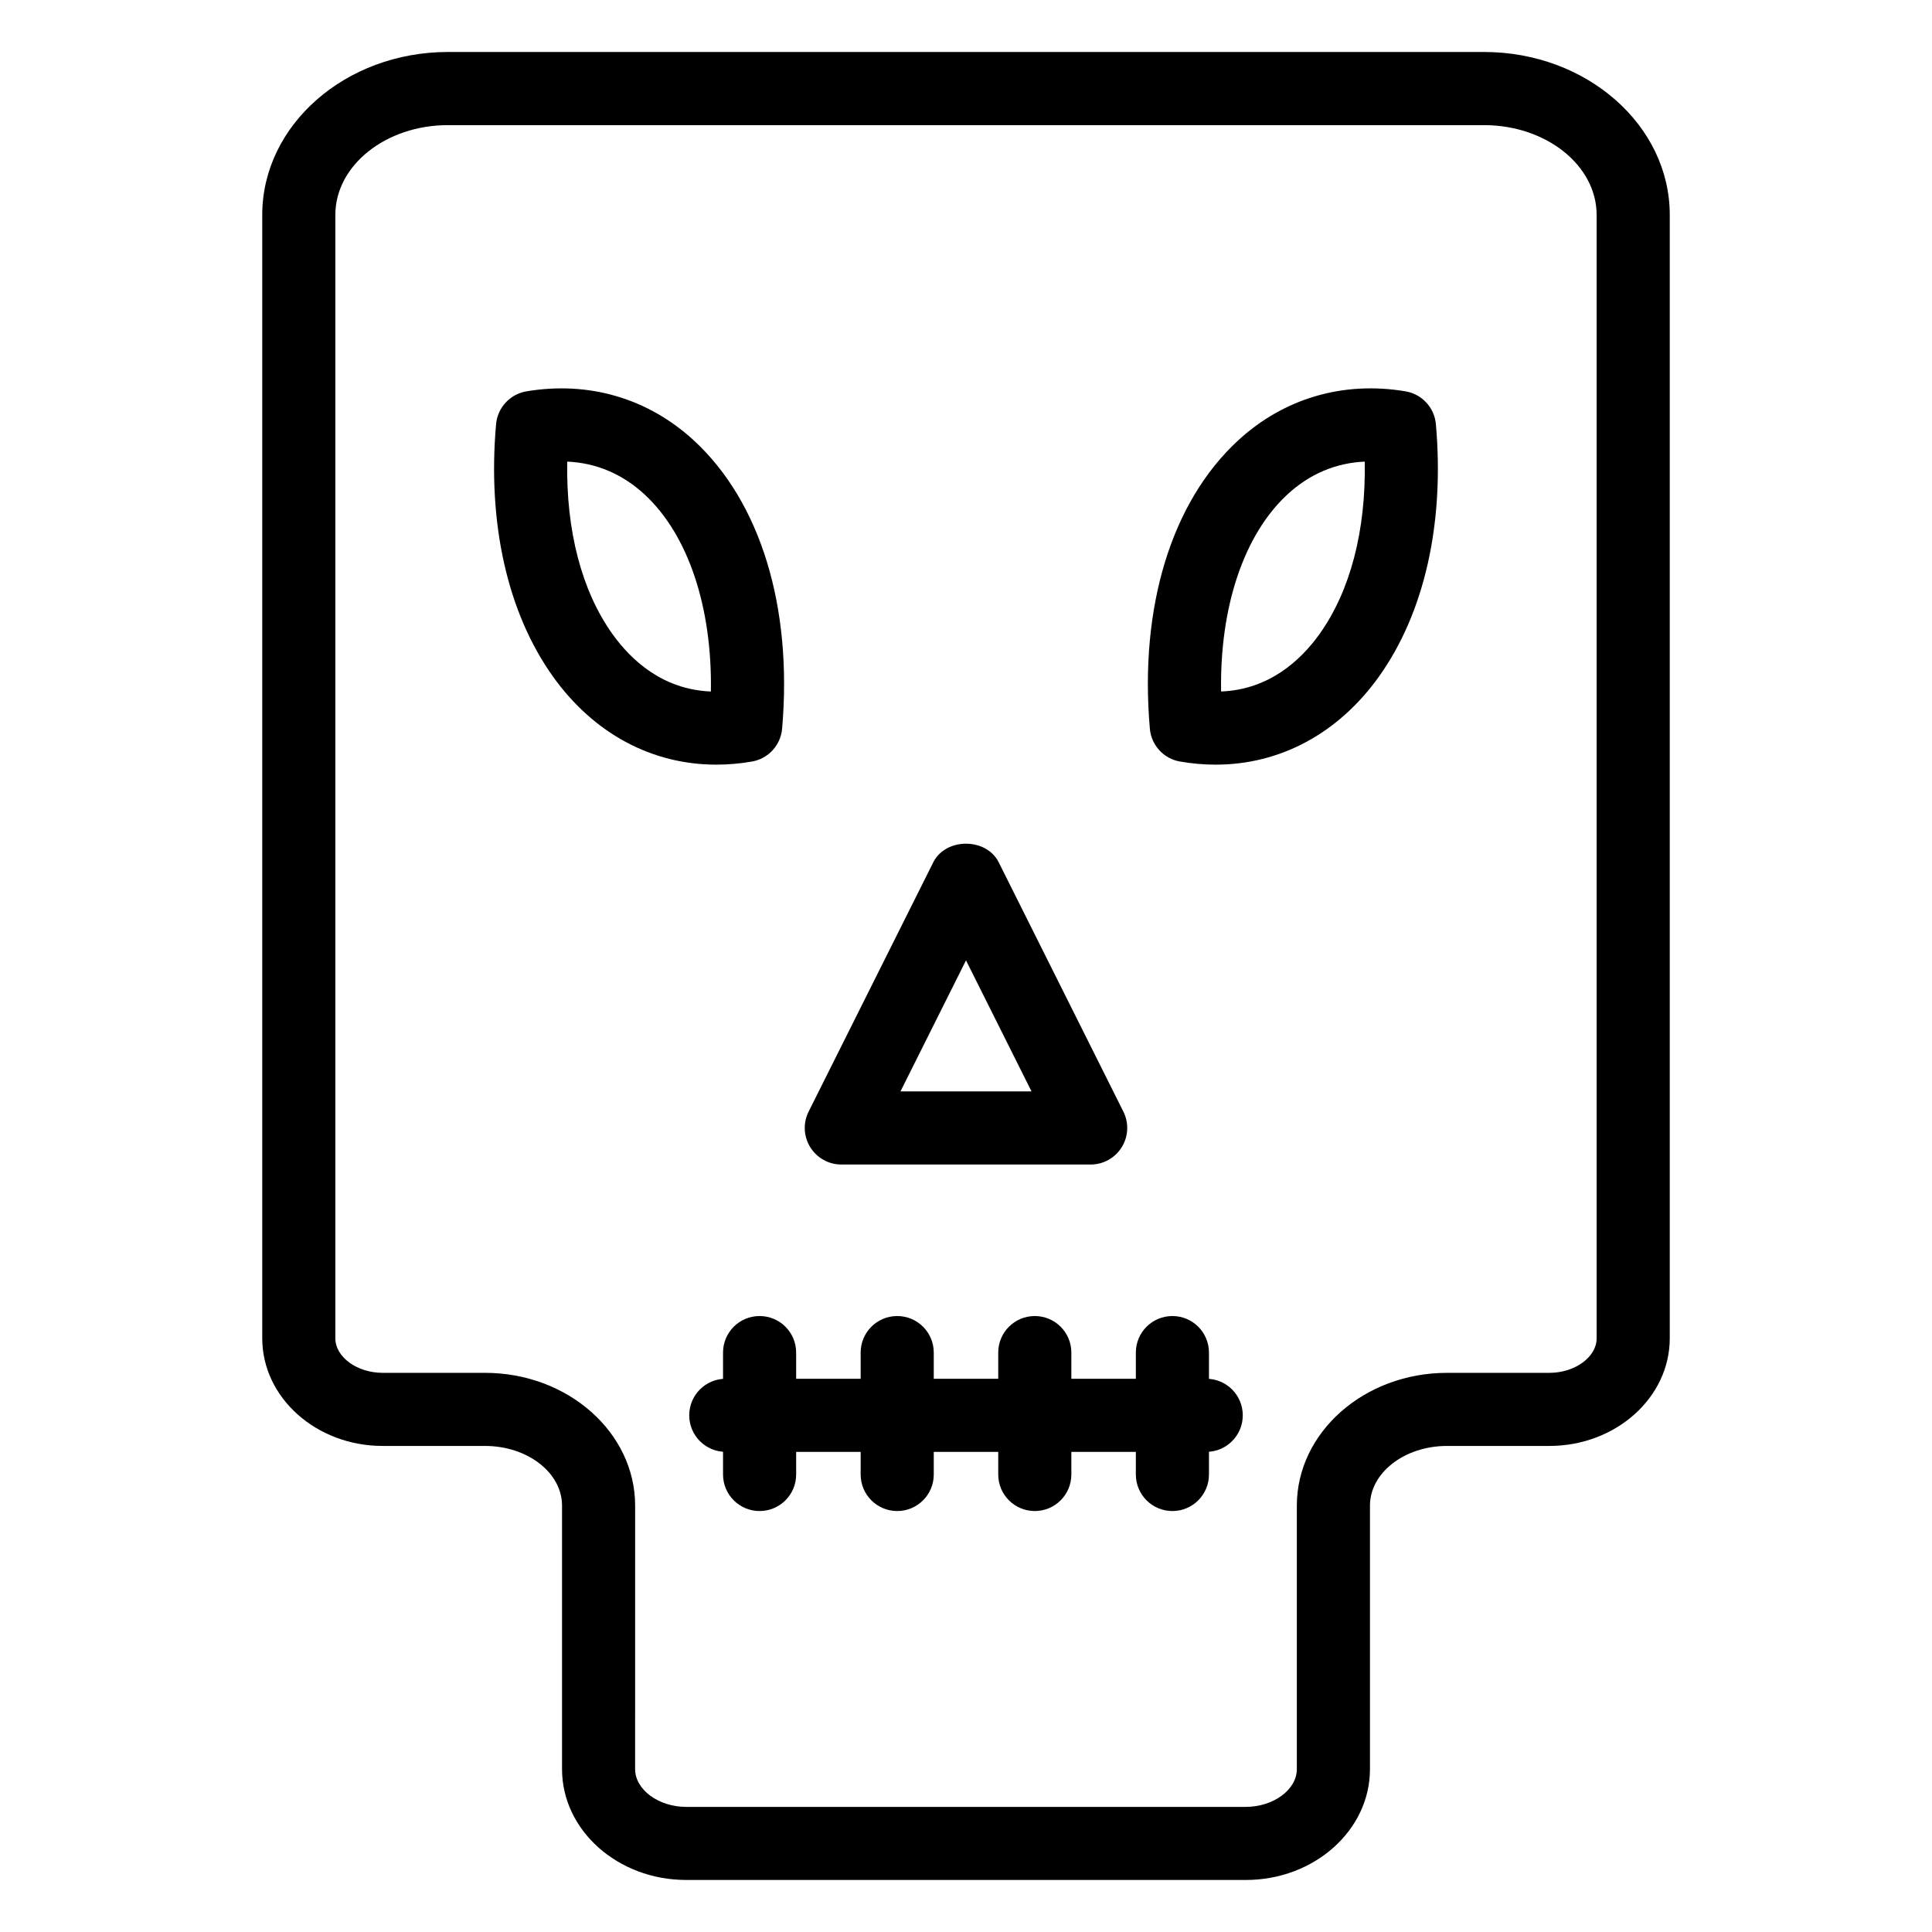 <?xml version="1.0" encoding="UTF-8"?>
<!-- Uploaded to: SVG Repo, www.svgrepo.com, Generator: SVG Repo Mixer Tools -->
<svg fill="#000000" width="800px" height="800px" version="1.1" viewBox="144 144 512 512" xmlns="http://www.w3.org/2000/svg">
 <g>
  <path d="m474.15 642.21h-148.3c-18.148 0-32.906-13.172-32.906-29.367v-69.844c0-8.715-9.16-15.809-20.418-15.809h-27.117c-17.598 0-31.914-12.801-31.914-28.527v-297.71c0-23.809 22.074-43.176 49.211-43.176h274.59c27.133 0 49.207 19.367 49.207 43.176v297.71c0 15.727-14.316 28.527-31.914 28.527h-27.117c-11.258 0-20.418 7.098-20.418 15.809v69.848c0 16.195-14.758 29.367-32.906 29.367zm-211.45-465.05c-16.453 0-29.832 10.672-29.832 23.797v297.71c0 4.957 5.742 9.148 12.535 9.148h27.117c21.941 0 39.797 15.781 39.797 35.188l-0.004 69.848c0 5.41 6.199 9.992 13.531 9.992h148.3c7.332 0 13.531-4.578 13.531-9.992v-69.844c0-19.406 17.855-35.188 39.797-35.188h27.117c6.793 0 12.535-4.191 12.535-9.148v-297.71c0-13.125-13.379-23.797-29.832-23.797z"/>
  <path d="m466.16 346.64c-3.102 0-6.254-0.273-9.434-0.824-4.344-0.746-7.625-4.324-8.004-8.715-2.801-32.254 5.723-60.09 23.371-76.363 12.141-11.191 27.883-15.809 44.402-13.027 4.344 0.738 7.644 4.316 8.031 8.703 2.316 26.266-3.039 50.023-15.082 66.875v0.008c-10.832 15.141-26.254 23.344-43.285 23.344zm39.512-80.309c-7.637 0.332-14.598 3.266-20.445 8.656-11.617 10.711-17.988 29.879-17.625 52.266 12.688-0.5 21.062-8.211 26.086-15.223 8.152-11.422 12.316-27.43 11.984-45.699zm-4.106 51.328h0.094z"/>
  <path d="m333.83 346.64c-17.031 0-32.453-8.203-43.285-23.34v-0.008c-12.043-16.852-17.398-40.609-15.082-66.875 0.387-4.391 3.691-7.965 8.031-8.703 16.512-2.781 32.266 1.836 44.402 13.027 17.645 16.273 26.172 44.109 23.371 76.363-0.379 4.391-3.66 7.965-8.004 8.715-3.18 0.547-6.328 0.82-9.434 0.82zm-27.523-34.609c5.023 7.012 13.398 14.723 26.086 15.223 0.359-22.387-6.008-41.555-17.625-52.266-5.848-5.394-12.812-8.328-20.445-8.656-0.332 18.27 3.828 34.277 11.984 45.699z"/>
  <path d="m433.04 452.61h-66.078c-3.359 0-6.473-1.742-8.242-4.598s-1.93-6.426-0.426-9.422l33.039-66.078c3.293-6.566 14.039-6.566 17.332 0l33.039 66.078c1.504 3 1.344 6.566-0.426 9.422-1.766 2.859-4.879 4.598-8.238 4.598zm-50.402-19.375h34.723l-17.359-34.727z"/>
  <path d="m463.66 528.76h-127.32c-5.356 0-9.688-4.332-9.688-9.688s4.332-9.688 9.688-9.688h127.32c5.356 0 9.688 4.332 9.688 9.688 0 5.352-4.332 9.688-9.688 9.688z"/>
  <path d="m454.7 544.44c-5.356 0-9.688-4.332-9.688-9.688v-32.301c0-5.356 4.332-9.688 9.688-9.688 5.356 0 9.688 4.332 9.688 9.688v32.301c0 5.356-4.332 9.688-9.688 9.688z"/>
  <path d="m418.23 544.44c-5.356 0-9.688-4.332-9.688-9.688v-32.301c0-5.356 4.332-9.688 9.688-9.688s9.688 4.332 9.688 9.688v32.301c0 5.356-4.332 9.688-9.688 9.688z"/>
  <path d="m381.77 544.44c-5.356 0-9.688-4.332-9.688-9.688v-32.301c0-5.356 4.332-9.688 9.688-9.688s9.688 4.332 9.688 9.688v32.301c0 5.356-4.332 9.688-9.688 9.688z"/>
  <path d="m345.3 544.44c-5.356 0-9.688-4.332-9.688-9.688v-32.301c0-5.356 4.332-9.688 9.688-9.688s9.688 4.332 9.688 9.688v32.301c0 5.356-4.332 9.688-9.688 9.688z"/>
 </g>
</svg>